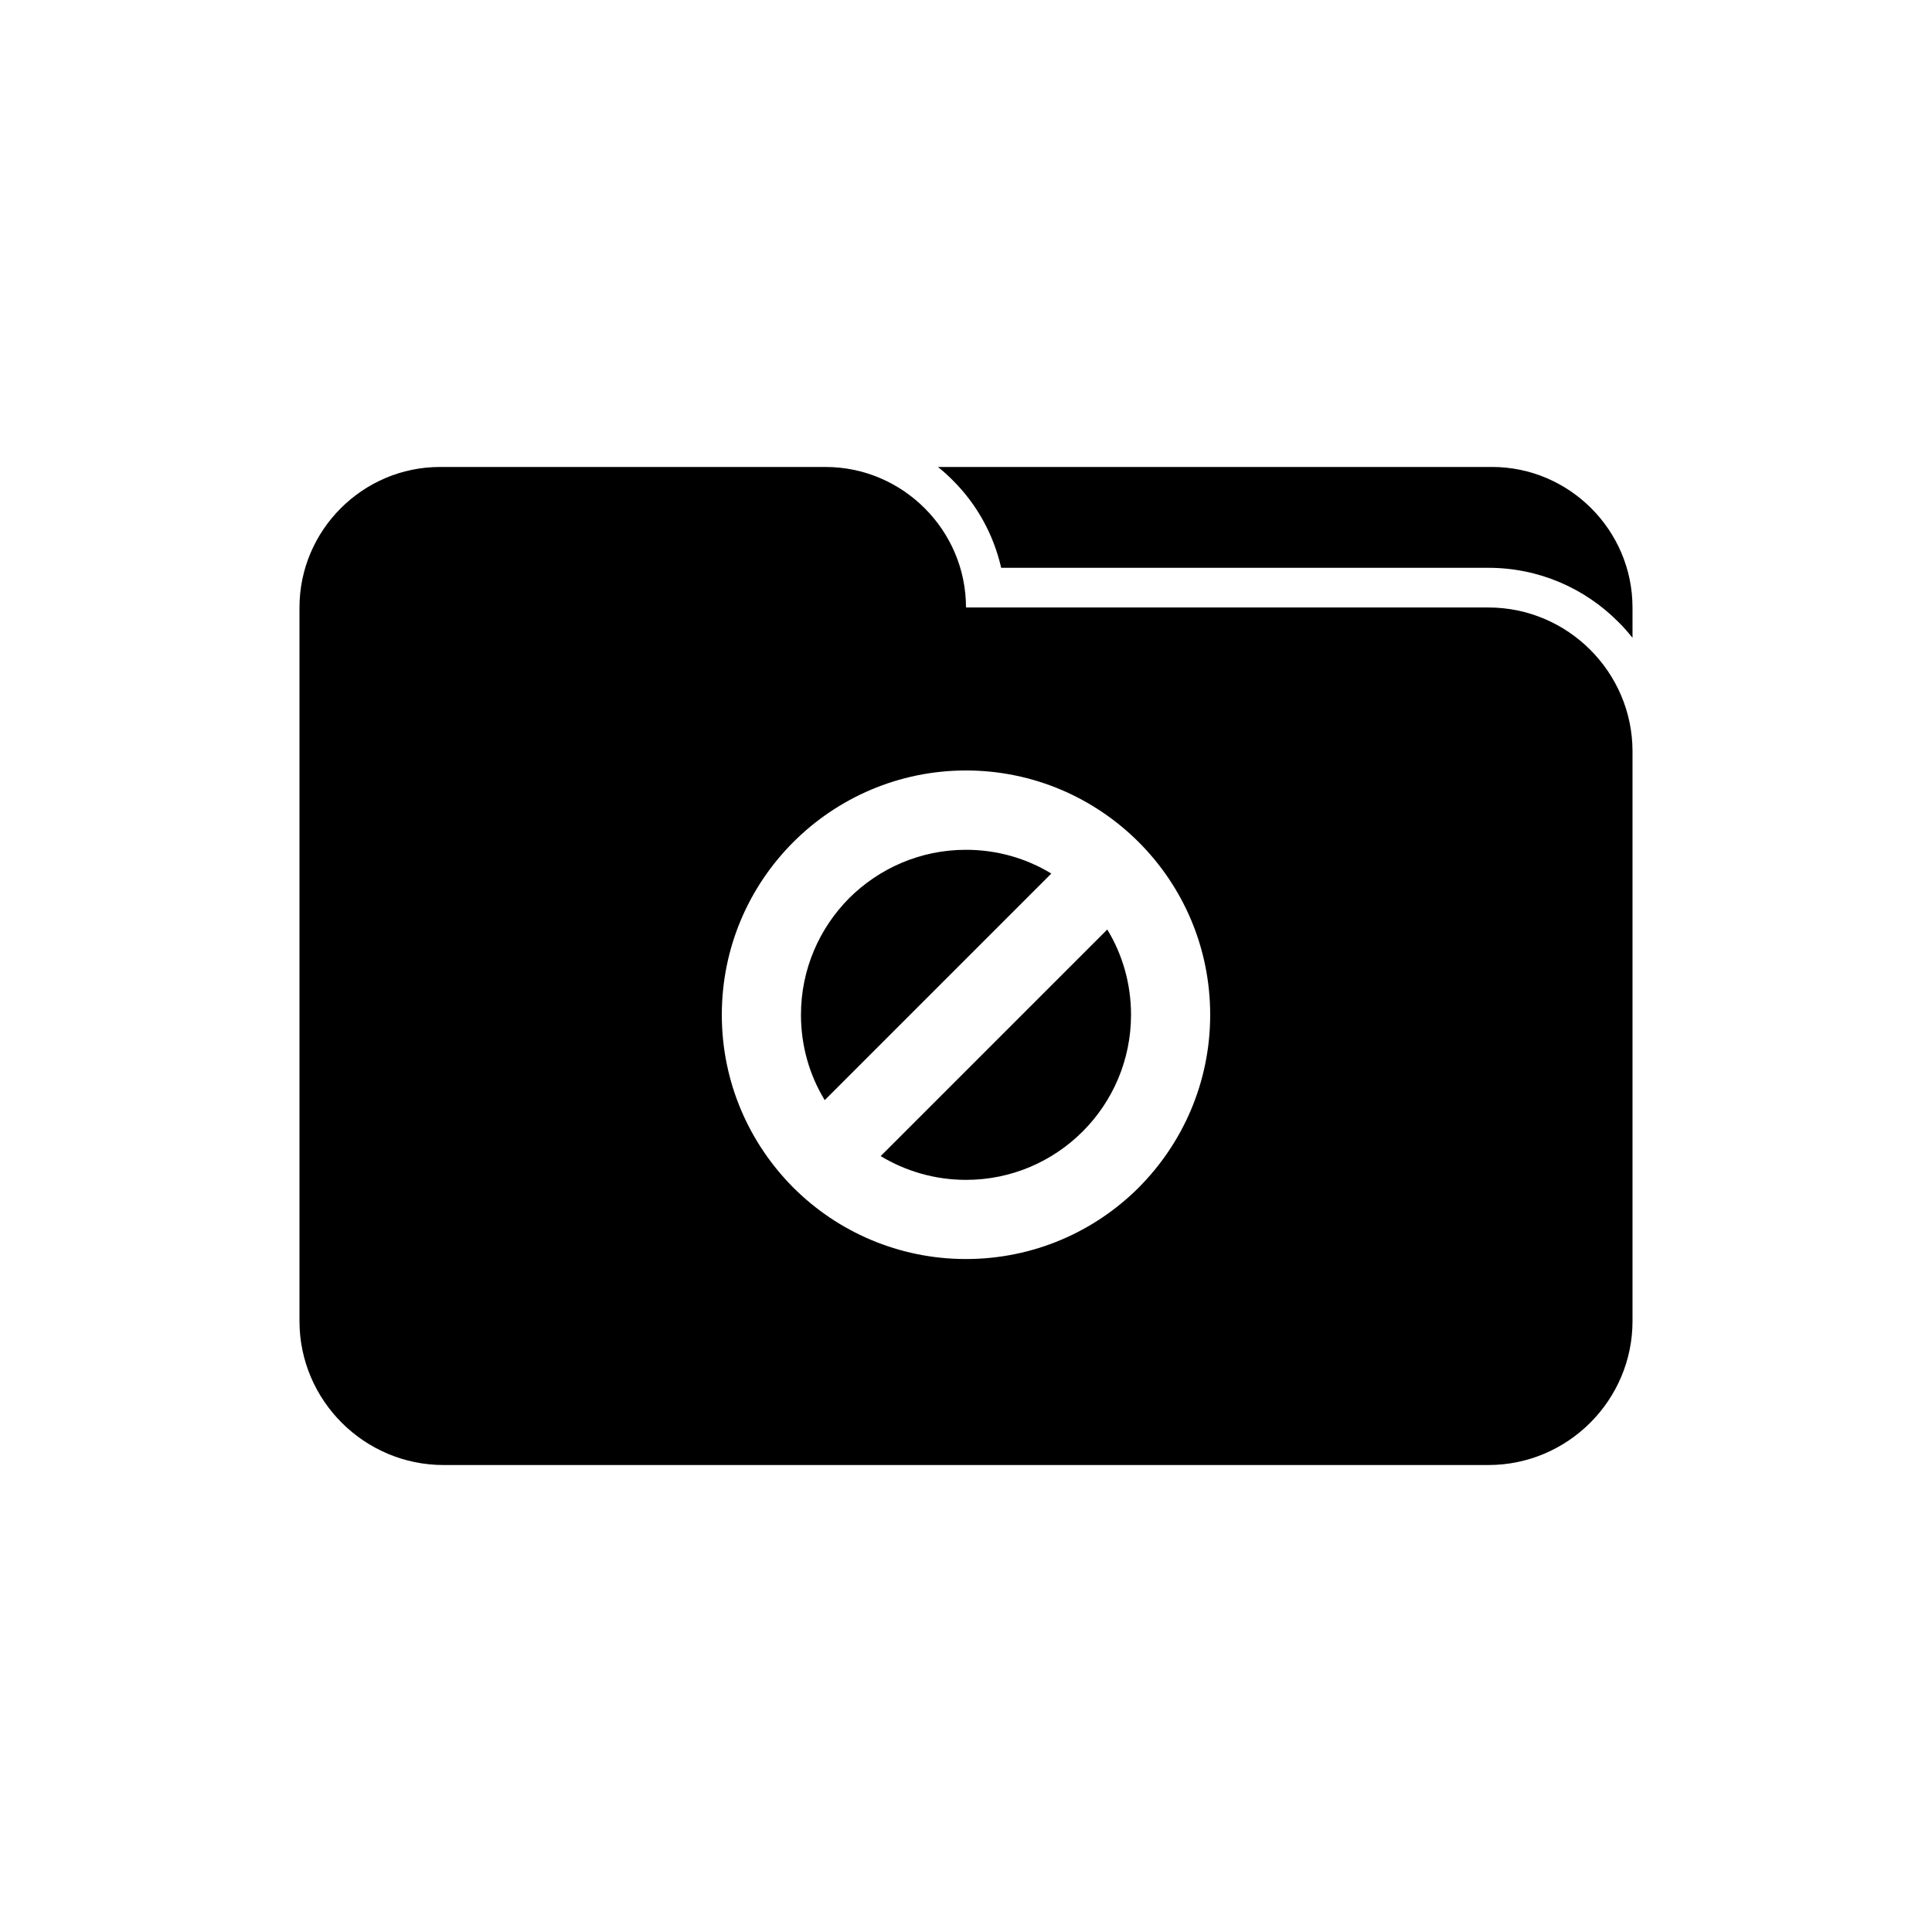 <?xml version="1.0" encoding="UTF-8"?>
<!-- Uploaded to: SVG Find, www.svgrepo.com, Generator: SVG Find Mixer Tools -->
<svg fill="#000000" width="800px" height="800px" version="1.1" viewBox="144 144 512 512" xmlns="http://www.w3.org/2000/svg">
 <g fill-rule="evenodd">
  <path d="m576.63 313.02v-8.031c0-20.48-16.762-37.242-37.242-37.242h-146.83c1.387 1.09 2.676 2.281 3.918 3.519 6.297 6.246 10.809 14.281 12.844 23.207h129.12c13.387 0 25.586 5.453 34.363 14.281 1.387 1.34 2.629 2.777 3.816 4.266z"/>
  <path d="m400 304.99h138.45c21.023 0 38.184 17.156 38.184 38.133v150.99c0 20.977-17.156 38.133-38.184 38.133h-276.9c-21.023 0-38.184-17.156-38.184-38.133v-189.12c0-20.48 16.762-37.242 37.242-37.242h102.15c20.48 0 37.242 16.762 37.242 37.242zm0 43.191c17.852 0 34.066 7.289 45.77 18.992s18.941 27.867 18.941 45.77c0 17.852-7.238 34.016-18.941 45.77-11.703 11.703-27.918 18.941-45.77 18.941s-34.066-7.238-45.77-18.941c-11.703-11.754-18.941-27.918-18.941-45.77 0-17.902 7.238-34.066 18.941-45.77s27.918-18.992 45.77-18.992zm37.438 42.148-60.051 60.051c6.594 3.969 14.332 6.297 22.613 6.297 12.098 0 23.008-4.91 30.941-12.844 7.883-7.883 12.793-18.844 12.793-30.895 0-8.281-2.281-16.016-6.297-22.613zm-74.879 45.223 60.051-60.051c-6.594-4.016-14.332-6.297-22.613-6.297-12.098 0-23.008 4.91-30.941 12.793-7.883 7.934-12.793 18.844-12.793 30.941 0 8.281 2.281 16.016 6.297 22.613z"/>
 </g>
</svg>